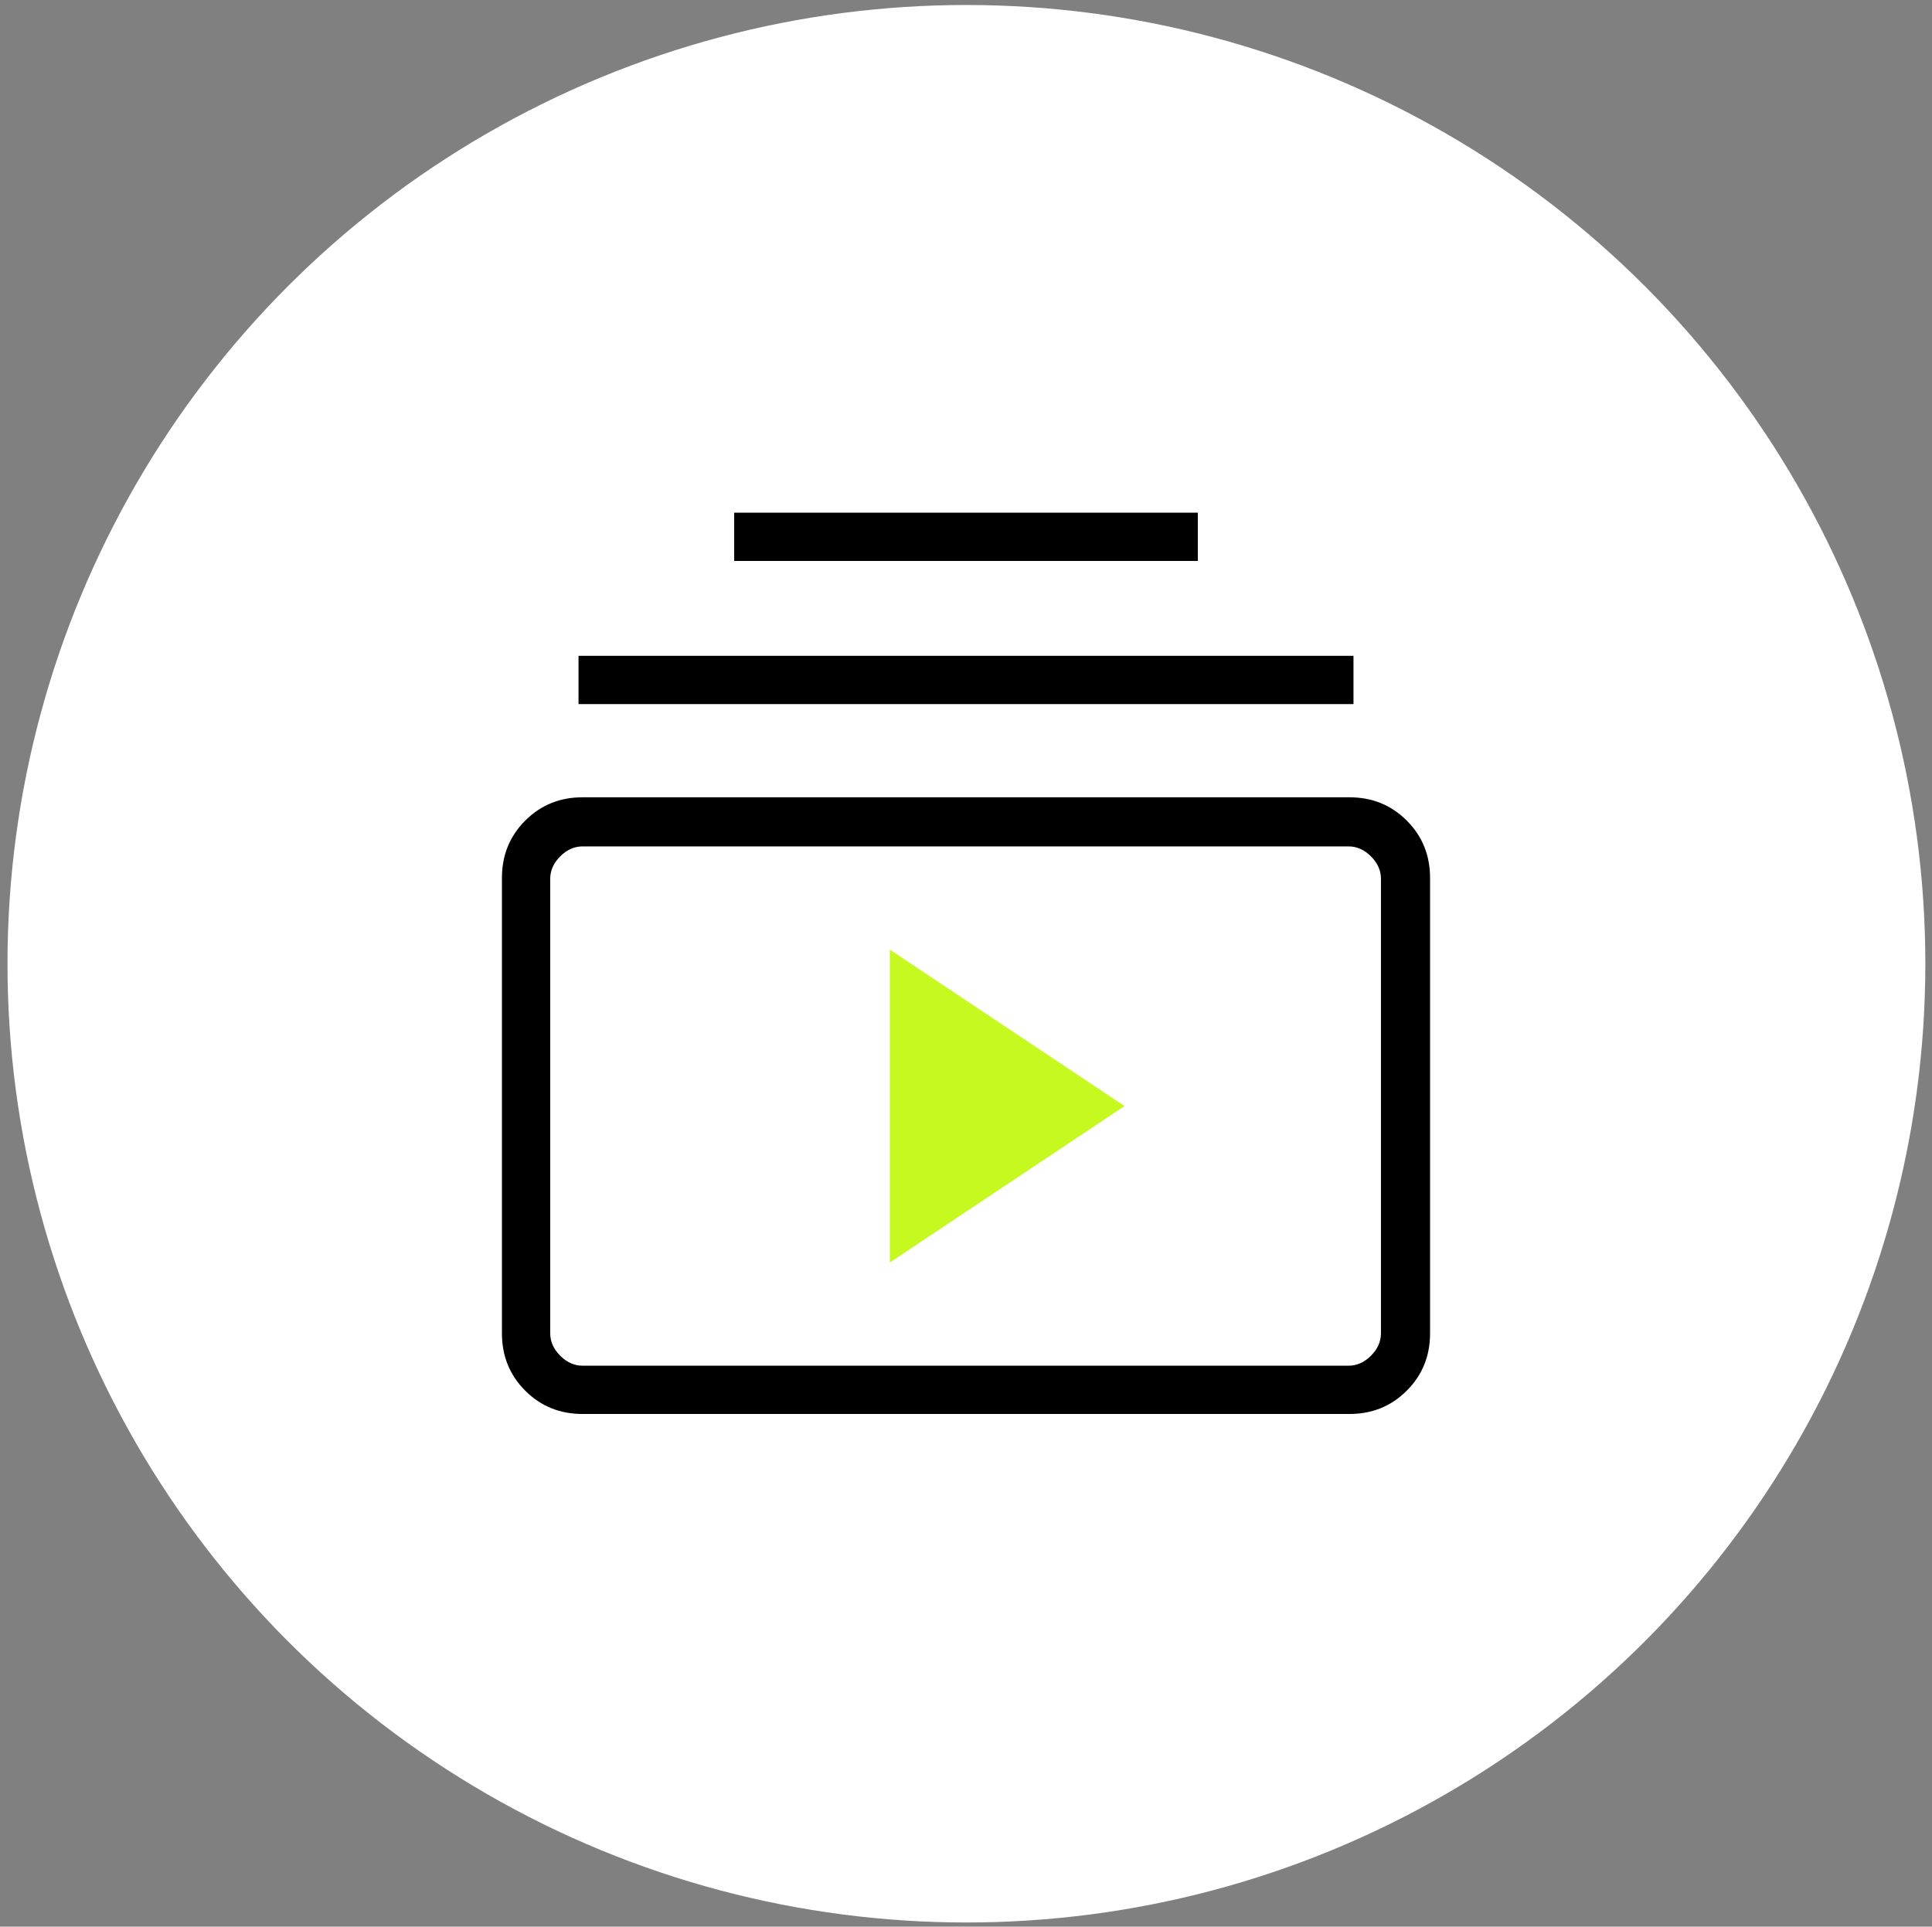 <?xml version="1.0" encoding="UTF-8"?>
<svg id="Layer_1" xmlns="http://www.w3.org/2000/svg" viewBox="0 0 23.21 23.15">
  <rect x="0" y="0" width="23.21" height="23.15" fill="#808080" stroke="none"/>
  <defs>
    <style>
      .cls-1 {
        fill: #c6f91f;
      }

      .cls-2 {
        fill: #fff;
      }
    </style>
  </defs>
  <circle class="cls-2" cx="11.61" cy="11.58" r="11.52"/>
  <path d="M7,16.99c-.27,0-.5-.09-.69-.28s-.28-.42-.28-.69v-5.47c0-.27.09-.5.28-.69.19-.19.42-.28.69-.28h9.21c.27,0,.5.09.69.28.19.19.28.42.28.69v5.47c0,.27-.09.5-.28.69s-.42.28-.69.28H7ZM7,16.41h9.2c.1,0,.19-.04.27-.12.08-.08.12-.17.12-.27v-5.46c0-.1-.04-.19-.12-.27-.08-.08-.17-.12-.27-.12H7c-.1,0-.19.04-.27.12-.08.08-.12.17-.12.27v5.46c0,.1.04.19.12.27.08.08.17.12.27.12ZM6.95,8.46v-.58h9.31v.58H6.95ZM8.82,6.74v-.58h5.57v.58h-5.57ZM6.62,16.41v-6.24,6.24Z"/>
  <path class="cls-1" d="M10.69,15.17l2.82-1.88-2.82-1.88s0,3.76,0,3.76Z"/>
</svg>